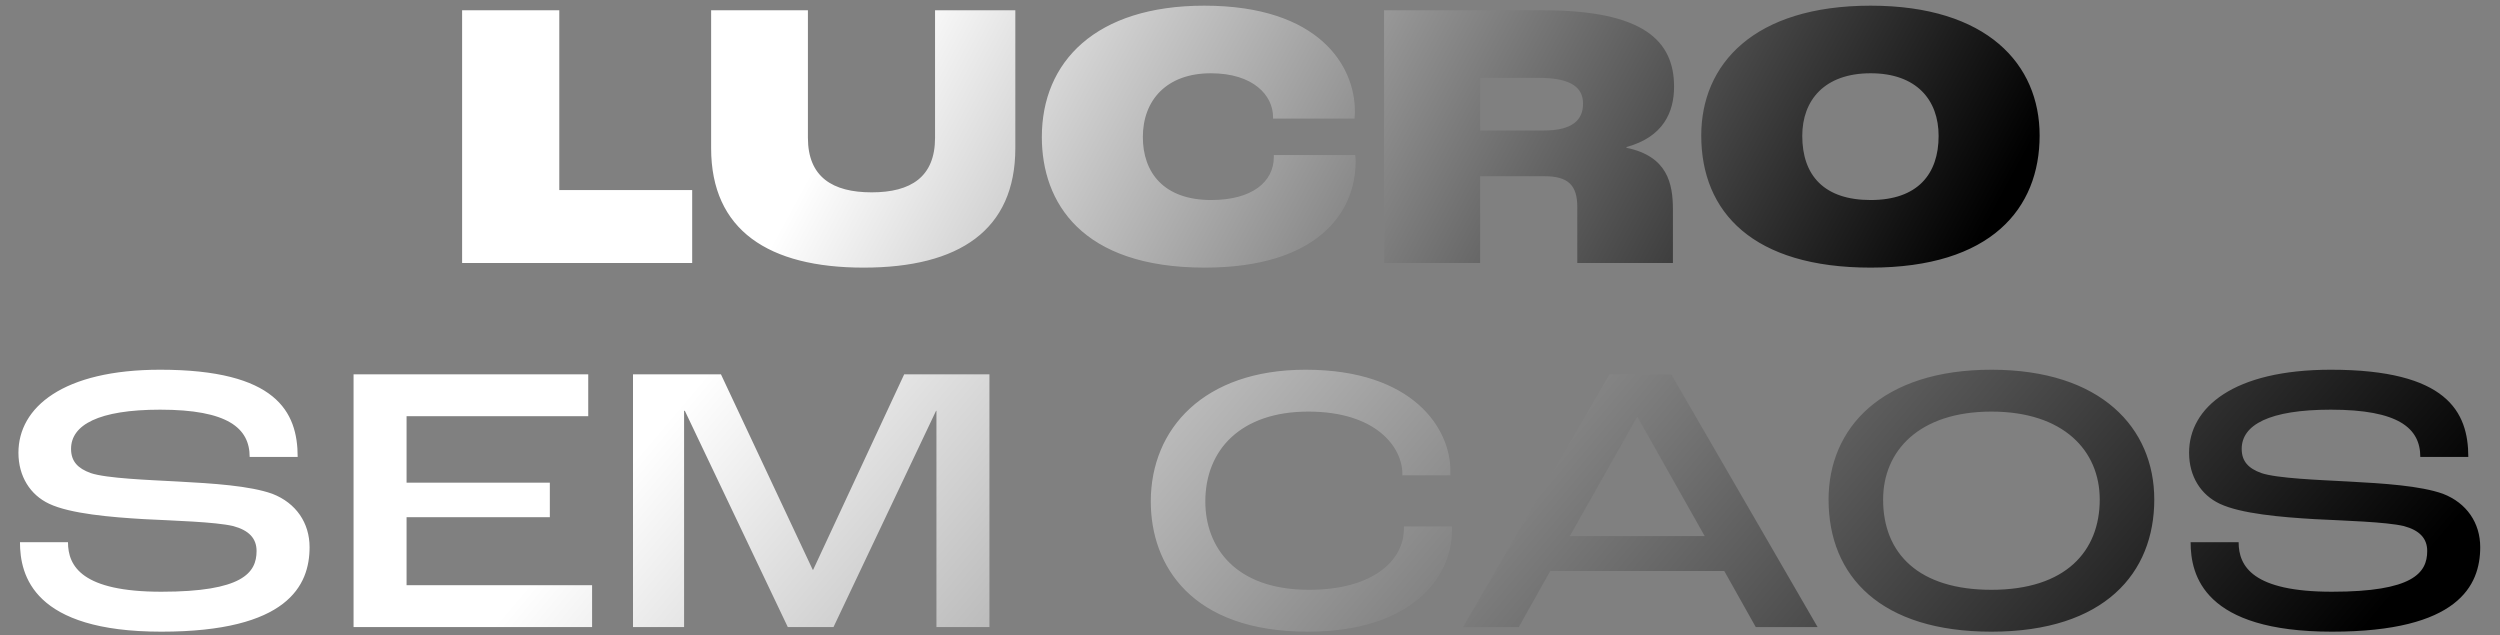 <svg width="433" height="110" viewBox="0 0 433 110" fill="none" xmlns="http://www.w3.org/2000/svg">
<rect x="0" y="0" width="433" height="110" fill="#808080" stroke="none"/>
<path d="M80.038 45.554V1.781H96.869V32.914H119.886V45.554H80.038ZM149.577 46.352C133.146 46.352 123.167 39.9 123.167 25.663V1.781H139.931V23.867C139.931 30.653 144.189 33.314 150.974 33.314C157.76 33.314 161.951 30.653 161.951 23.867V1.781H175.855V25.663C175.855 39.9 166.076 46.352 149.577 46.352ZM208.653 46.352C187.298 46.352 180.446 35.043 180.446 23.734C180.446 10.695 189.76 0.983 208.586 0.983C228.544 0.983 234.664 11.494 234.664 19.21C234.664 19.477 234.664 20.142 234.597 20.541H220.494V20.275C220.494 16.549 217.101 12.691 209.717 12.691C202.067 12.691 197.942 17.348 197.942 23.734C197.942 29.854 201.535 34.644 209.784 34.644C216.835 34.644 220.627 31.517 220.627 27.193V26.861H234.73C234.797 27.326 234.797 27.859 234.797 27.992C234.797 36.84 228.145 46.352 208.653 46.352ZM239.723 45.554V1.781H267.198C284.627 1.781 289.949 7.036 289.949 15.019C289.949 19.41 288.086 23.734 281.7 25.464V25.597C288.818 27.06 289.749 31.784 289.749 36.307V45.554H273.185V35.842C273.185 32.116 271.655 30.52 267.464 30.52H256.354V45.554H239.723ZM256.354 22.603H267.397C272.386 22.603 274.183 20.741 274.183 17.947C274.183 15.352 272.386 13.489 266.599 13.489H256.354V22.603ZM323.993 46.352C303.636 46.352 294.656 36.773 294.656 23.468C294.656 11.161 303.703 0.983 323.993 0.983C344.216 0.983 353.264 11.161 353.264 23.468C353.264 36.108 344.882 46.352 323.993 46.352ZM323.993 34.644C332.175 34.644 335.768 30.12 335.768 23.535C335.768 17.348 331.976 12.691 323.993 12.691C316.01 12.691 312.152 17.348 312.152 23.535C312.152 30.387 315.943 34.644 323.993 34.644Z" fill="url(#paint0_linear_326_466)" style=""/>
<path d="M27.94 109.406C5.788 109.406 3.459 99.694 3.459 93.906H11.775C11.775 98.097 14.236 102.488 27.94 102.488C41.977 102.488 44.438 99.228 44.438 95.436C44.438 93.241 43.108 91.844 40.38 91.112C37.254 90.38 30.069 90.181 24.947 89.915C19.226 89.582 12.174 88.983 8.515 87.254C5.255 85.724 3.193 82.53 3.193 78.406C3.193 70.556 10.91 64.036 27.741 64.036C47.831 64.036 51.557 71.288 51.557 79.138H43.241C43.241 74.148 39.449 70.955 27.741 70.955C17.03 70.955 12.307 73.616 12.307 77.74C12.307 79.936 13.505 81.133 15.7 81.932C18.427 82.863 25.811 83.129 30.734 83.395C36.921 83.728 43.241 84.127 47.166 85.524C51.291 87.121 53.619 90.58 53.619 94.771C53.619 101.423 49.827 109.406 27.94 109.406ZM61.237 108.608V64.835H101.883V72.086H70.417V83.595H95.231V89.582H70.417V101.357H102.549V108.608H61.237ZM109.636 108.608V64.835H124.87L140.77 98.696H140.836L156.603 64.835H171.371V108.608H162.191V71.155H162.124L144.362 108.608H136.446L118.617 71.155H118.484V108.608H109.636ZM226.525 109.406C206.301 109.406 199.316 97.897 199.316 86.854C199.316 74.281 208.496 64.036 226.125 64.036C244.885 64.036 251.205 74.348 251.205 81.466V82.331H242.89V82.065C242.89 77.474 238.366 71.288 226.591 71.288C214.949 71.288 208.762 77.874 208.762 86.854C208.762 94.704 213.885 102.155 226.724 102.155C237.767 102.155 243.156 97.099 243.156 91.578V91.178H251.471V91.91C251.471 100.159 244.287 109.406 226.525 109.406ZM304.097 108.608L298.642 98.895H268.507L263.052 108.608H253.406L278.752 64.835H289.462L314.808 108.608H304.097ZM271.899 92.842H295.25L283.608 72.219H283.541L271.899 92.842ZM344.915 109.406C325.822 109.406 316.708 99.893 316.708 86.522C316.708 74.148 325.889 64.036 344.915 64.036C363.941 64.036 373.121 74.148 373.121 86.522C373.121 99.228 364.54 109.406 344.915 109.406ZM344.915 102.155C357.821 102.155 363.675 95.436 363.675 86.522C363.675 78.073 357.422 71.288 344.915 71.288C332.408 71.288 326.155 78.073 326.155 86.522C326.155 95.902 332.342 102.155 344.915 102.155ZM403.895 109.406C381.742 109.406 379.414 99.694 379.414 93.906H387.73C387.73 98.097 390.191 102.488 403.895 102.488C417.932 102.488 420.393 99.228 420.393 95.436C420.393 93.241 419.063 91.844 416.335 91.112C413.209 90.38 406.024 90.181 400.902 89.915C395.18 89.582 388.129 88.983 384.47 87.254C381.21 85.724 379.148 82.53 379.148 78.406C379.148 70.556 386.865 64.036 403.696 64.036C423.786 64.036 427.511 71.288 427.511 79.138H419.196C419.196 74.148 415.404 70.955 403.696 70.955C392.985 70.955 388.262 73.616 388.262 77.74C388.262 79.936 389.459 81.133 391.655 81.932C394.382 82.863 401.766 83.129 406.689 83.395C412.876 83.728 419.196 84.127 423.121 85.524C427.245 87.121 429.574 90.58 429.574 94.771C429.574 101.423 425.782 109.406 403.895 109.406Z" fill="url(#paint1_linear_326_466)" style=""/>
<defs>
<linearGradient id="paint0_linear_326_466" x1="165.668" y1="-16.753" x2="326.765" y2="70.872" gradientUnits="userSpaceOnUse">
<stop stop-color="white" style="stop-color:white;stop-opacity:1;"/>
<stop offset="1" stop-color="#7D8796" style="stop-color:#7D8796;stop-color:color(display-p3 0.491 0.531 0.588);stop-opacity:1;"/>
</linearGradient>
<linearGradient id="paint1_linear_326_466" x1="137.917" y1="46.3" x2="327.157" y2="206.367" gradientUnits="userSpaceOnUse">
<stop stop-color="white" style="stop-color:white;stop-opacity:1;"/>
<stop offset="1" stop-color="#7D8796" style="stop-color:#7D8796;stop-color:color(display-p3 0.491 0.531 0.588);stop-opacity:1;"/>
</linearGradient>
</defs>
</svg>
